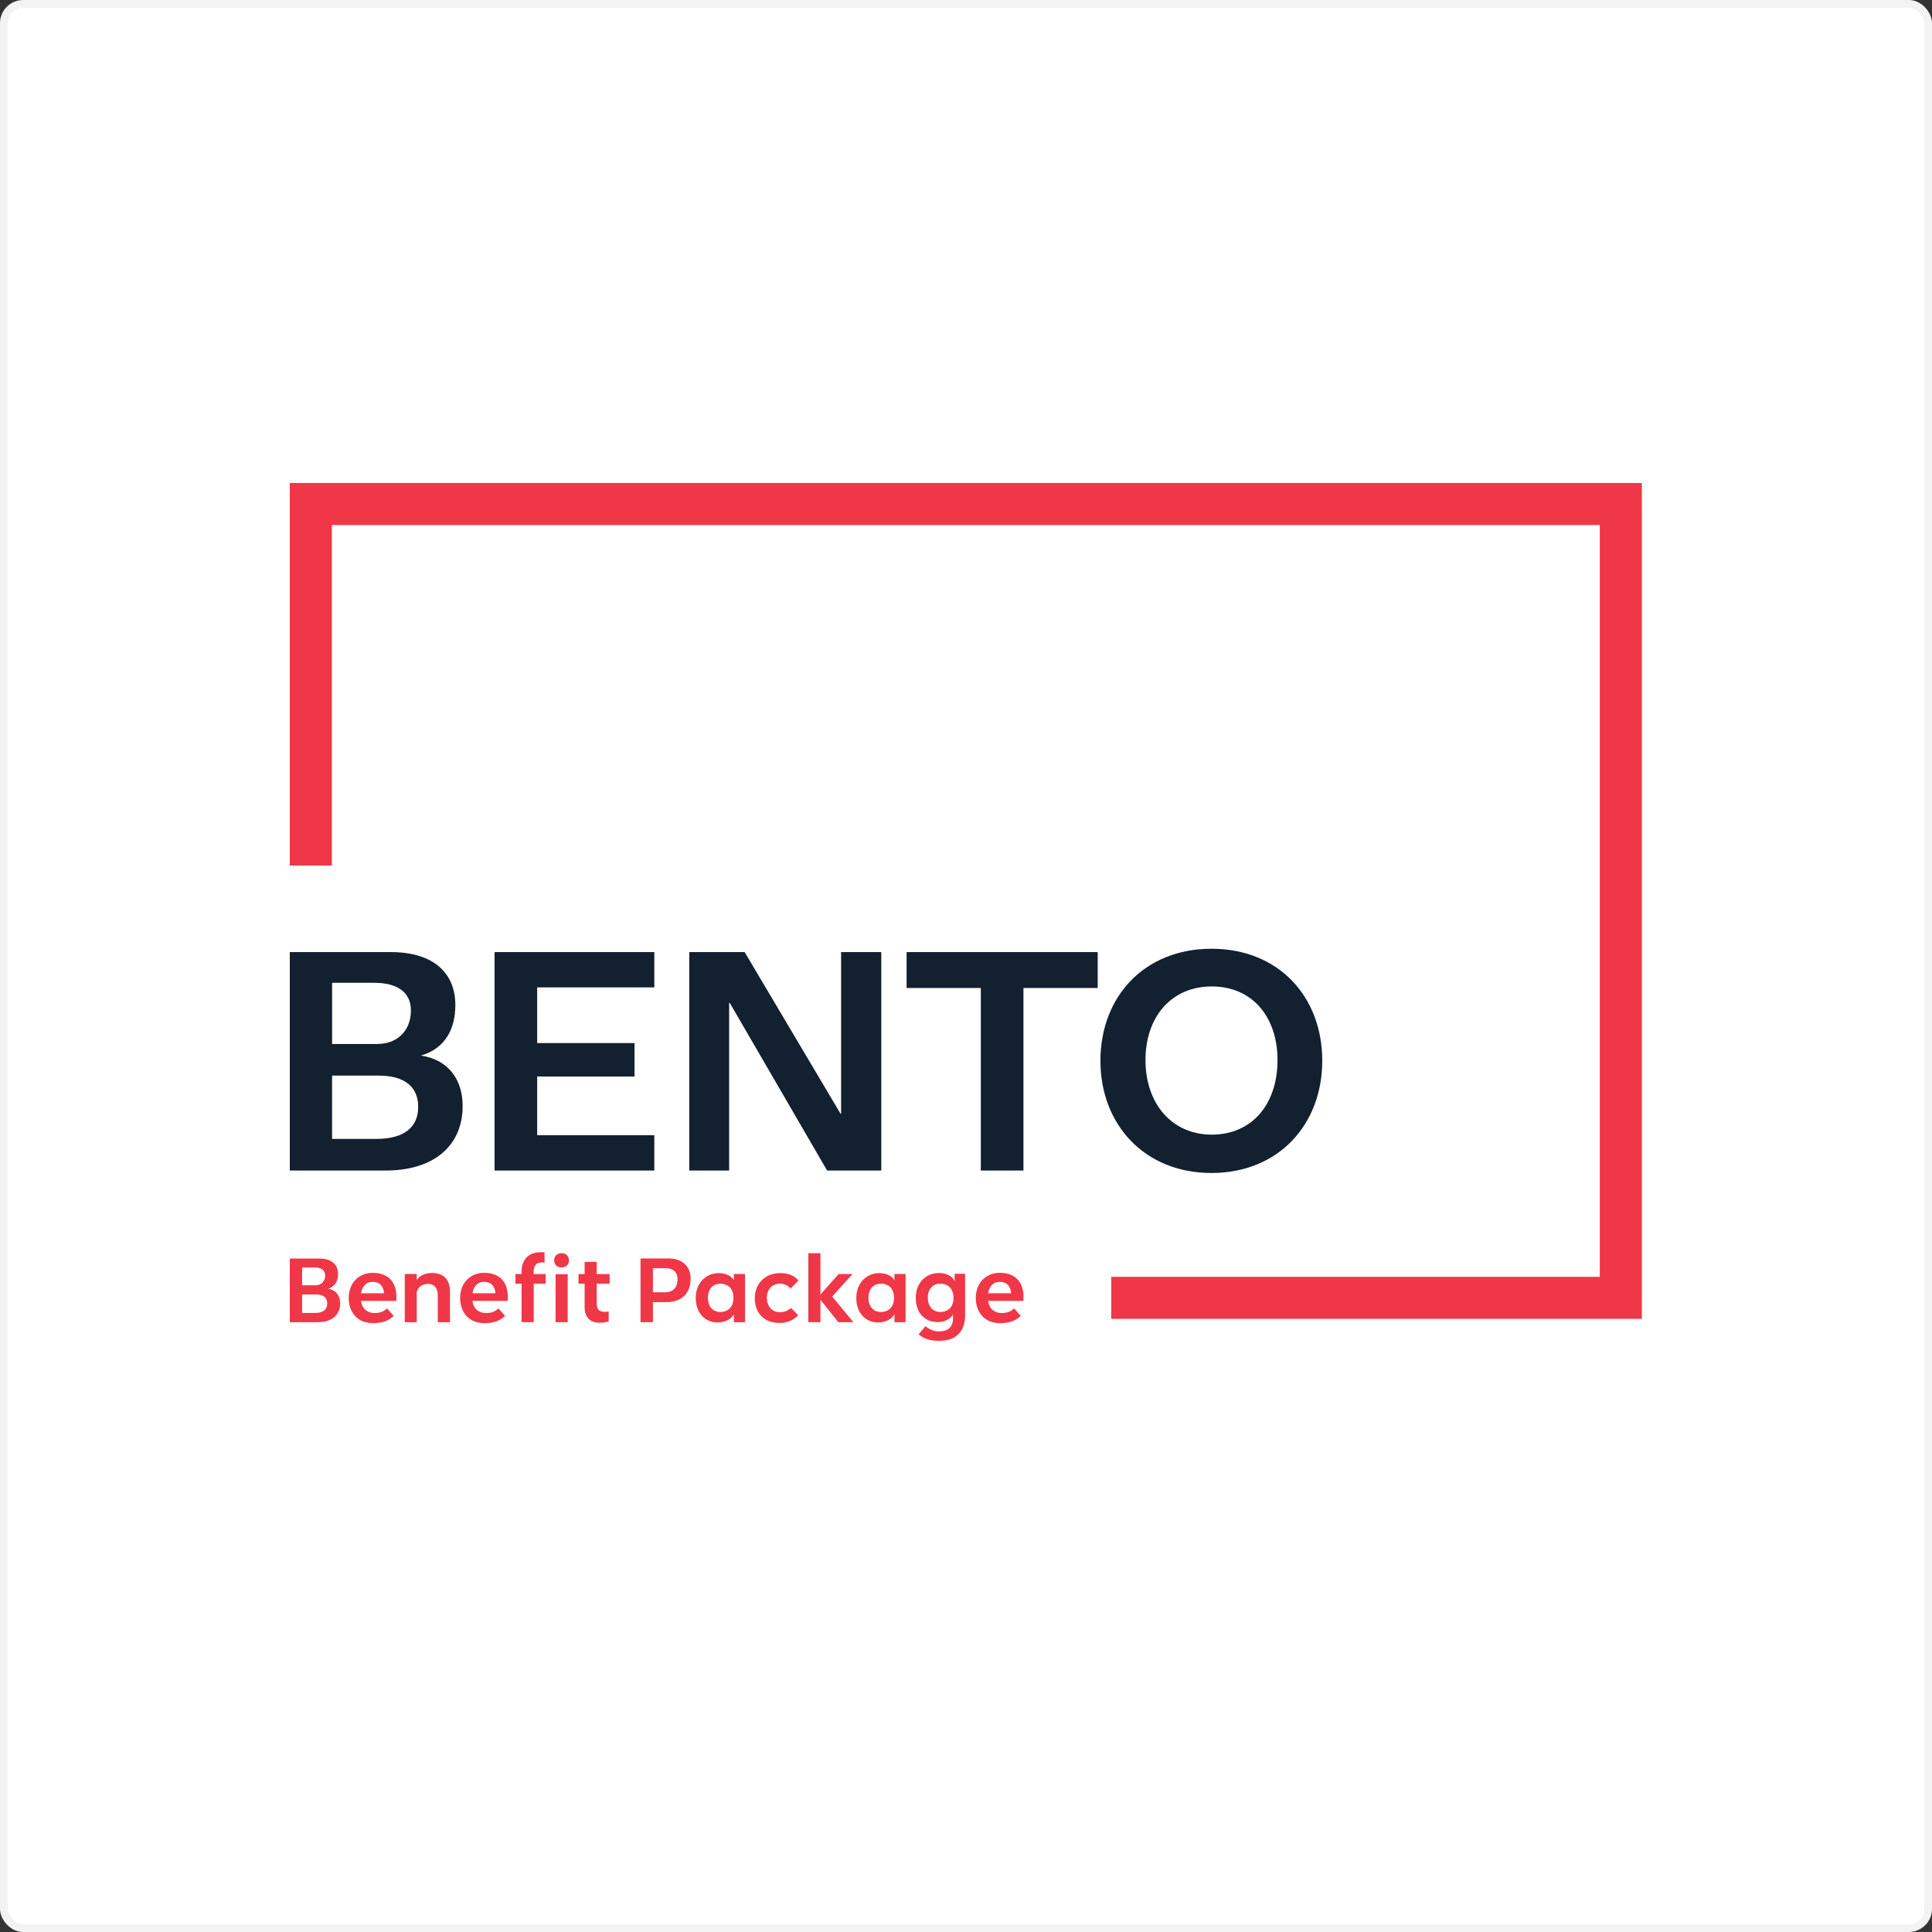 <svg width="500" height="500" fill="none" xmlns="http://www.w3.org/2000/svg"><rect width="100%" height="100%" fill="#333333" stroke="none"/><rect x="1" y="1" width="498" height="498" rx="5" fill="#fff" stroke="#F3F3F3" stroke-width="2"/><path d="M424.91 341.318H287.586v-10.884h126.439v-194.55H85.885v88.121H75V125h349.91v216.318Zm-336.876-4.003c0 2.916-2.062 4.866-5.826 4.866H75v-16.478h7.592c3.308 0 4.89 1.63 4.89 3.996 0 1.742-.71 3.26-2.589 3.812 2.11.319 3.14 1.862 3.14 3.812v-.008Zm-9.845-9.294v4.611h3.396c1.582 0 2.55-1.055 2.55-2.526 0-1.374-1.008-2.085-2.774-2.085H78.19Zm6.497 9.358c0-1.495-.983-2.366-2.981-2.366h-3.516v4.771h3.348c2.158 0 3.14-.943 3.14-2.413l.008.008Zm17.895-1.584-.024.871h-9.11c.183 1.814 1.47 3.141 3.508 3.141 1.422 0 2.293-.368 3.212-1.191l1.718 1.926c-1.47 1.399-3.076 1.878-5.394 1.878-3.9 0-6.241-2.709-6.241-6.537s2.613-6.473 6.193-6.473c4.084 0 6.218 2.477 6.13 6.377l.008.008Zm-9.135-1.103h5.946c-.208-1.949-1.167-2.94-2.98-2.94-1.63 0-2.71 1.19-2.958 2.94h-.007Zm37.971 1.103-.024.871h-9.111c.184 1.814 1.471 3.141 3.509 3.141 1.422 0 2.293-.368 3.212-1.191l1.718 1.926c-1.47 1.399-3.076 1.878-5.394 1.878-3.9 0-6.241-2.709-6.241-6.537s2.613-6.473 6.193-6.473c4.084 0 6.218 2.477 6.13 6.377l.008.008Zm-9.135-1.103h5.946c-.208-1.949-1.167-2.94-2.981-2.94-1.63 0-2.709 1.19-2.957 2.94h-.008Zm21.132-8.51c0-1.103.823-1.862 1.902-1.862 1.151 0 1.926.759 1.926 1.862 0 1.103-.783 1.838-1.926 1.838-1.079 0-1.902-.711-1.902-1.838Zm.368 3.58h3.14v12.411h-3.14v-12.411Zm34.946 1.216c0 3.652-2.294 6.009-6.17 6.009h-3.58v5.187h-3.212v-16.479h7.344c3.076 0 5.626 1.702 5.626 5.275l-.008.008Zm-3.397.135c0-2.133-1.374-2.892-3.14-2.892h-3.213v6.217h3.125c1.862 0 3.236-1.031 3.236-3.325h-.008Zm20.013 4.82c0-3.58 2.573-6.449 6.537-6.449 2.365 0 3.836.784 4.771 1.926l-2.046 2.062c-.711-.759-1.582-1.239-2.757-1.239-2.134 0-3.372 1.559-3.372 3.652 0 2.206 1.374 3.716 3.372 3.716 1.167 0 1.998-.367 2.869-1.102l1.862 1.878c-1.191 1.31-2.917 1.997-4.891 1.997-4.02 0-6.353-2.637-6.353-6.449l.008.008Zm21.615 6.24-4.635-5.802v5.802h-3.125V324.32h3.125v10.717l4.707-5.323h3.604l-5.258 5.826 5.482 6.633h-3.9Zm47.911-6.378-.024.871h-9.11c.183 1.814 1.47 3.141 3.508 3.141 1.422 0 2.293-.368 3.212-1.191l1.718 1.926c-1.47 1.399-3.076 1.878-5.394 1.878-3.899 0-6.241-2.709-6.241-6.537s2.613-6.473 6.193-6.473c4.084 0 6.218 2.477 6.13 6.377l.008.008Zm-9.134-1.103h5.945c-.208-1.949-1.167-2.94-2.981-2.94-1.63 0-2.709 1.19-2.956 2.94h-.008Zm-117.611-4.976v-.663c0-1.423.64-2.318 1.974-2.318.456 0 .575 0 .823.024v-2.637c-.319-.048-.575-.048-1.007-.048-3.308 0-4.93 2.182-4.93 5.003v.639h-1.583v2.501h1.583v9.958h3.14v-9.958h3.077v-2.501h-3.077Zm-26.163-.27c-1.894-.024-3.404.695-4.107 1.838v-1.582h-3.101v12.482h3.101v-7.775c.367-1.399 1.47-2.134 2.956-2.134 1.487 0 2.478 1.007 2.478 2.917v7h3.164v-7.943c0-3.213-1.79-4.771-4.499-4.795l.008-.008Zm45.812 2.77v-2.501h-3.348v-3.141h-3.125v3.141h-1.582v2.501h1.582v6.01c0 3.028 1.742 4.083 3.812 4.083 1.311 0 1.95-.184 2.413-.343v-2.55a6.25 6.25 0 0 1-1.007.072c-1.35 0-2.085-.503-2.085-2.269v-5.003h3.348-.008Zm73.705-2.524v1.671c-.552-1.079-1.998-1.894-3.964-1.878-3.213.024-5.898 2.501-5.898 6.425 0 3.923 2.454 6.337 5.602 6.337 2.134 0 3.62-.959 4.268-2.102v2.038h2.876V329.7h-2.876l-.008-.008Zm-.112 6.266c-.048 2.757-1.862 3.58-3.373 3.58-1.862 0-3.236-1.311-3.236-3.652 0-2.342 1.374-3.668 3.236-3.668 1.559 0 3.325.871 3.373 3.556v.184Zm-41.443-6.266v1.671c-.552-1.079-1.998-1.894-3.964-1.878-3.212.024-5.898 2.501-5.898 6.425 0 3.923 2.454 6.337 5.602 6.337 2.134 0 3.621-.959 4.268-2.102v2.038h2.877V329.7h-2.877l-.008-.008Zm-.112 6.266c-.048 2.757-1.862 3.58-3.372 3.58-1.862 0-3.237-1.311-3.237-3.652 0-2.342 1.375-3.668 3.237-3.668 1.558 0 3.324.871 3.372 3.556v.184Zm57.249-6.313v1.95c-.527-1.191-1.95-2.158-4.108-2.134-3.284.024-5.945 2.478-5.945 6.401 0 3.924 2.293 6.266 5.666 6.29 1.926 0 3.308-.871 3.971-1.95v.919c0 2.365-1.374 3.444-3.604 3.444-1.35 0-2.429-.455-3.556-1.351l-1.742 2.134c1.678 1.335 3.213 1.654 5.418 1.654 4.108 0 6.609-2.293 6.609-6.608v-10.741h-2.709v-.008Zm-.304 6.361c-.048 2.685-1.838 3.532-3.396 3.532-1.838 0-3.237-1.334-3.237-3.692 0-2.357 1.399-3.628 3.237-3.628 1.606 0 3.348.919 3.396 3.604v.184Z" fill="#F03748"/><path d="M119.728 286.243c0 9.998-7.089 16.694-20.003 16.694H75v-56.539h26.068c11.34 0 16.774 5.594 16.774 13.706 0 5.985-2.446 11.18-8.895 13.073 7.248 1.103 10.789 6.378 10.789 13.074l-.008-.008Zm-33.78-31.893v15.831H97.6c5.434 0 8.742-3.62 8.742-8.663 0-4.723-3.468-7.168-9.526-7.168H85.948Zm22.28 32.125c0-5.114-3.388-8.111-10.237-8.111h-12.05v16.382H97.44c7.4 0 10.788-3.228 10.788-8.271Zm70.155-40.077h14.328l24.806 41.811h.159v-41.811h10.397v56.539h-14.017l-25.197-43.393h-.159v43.393h-10.317v-56.539Zm106.406 28.114c0-16.534 11.34-28.977 28.745-28.977s28.665 12.443 28.665 28.977-11.34 29.056-28.665 29.056-28.745-12.522-28.745-29.056Zm45.831-.16c0-11.18-6.537-19.059-17.006-19.059-10.469 0-17.166 7.871-17.166 19.059s6.769 19.291 17.166 19.291 17.006-7.871 17.006-19.291Zm-161.281-18.819v-9.135h-41.347v56.539h41.347v-9.134H139.02v-15.199h25.197v-8.663H139.02v-14.408h30.319Zm114.685-9.135h-49.395v9.294h19.203v47.213l.016.032h11.02v-47.245h19.219v-9.294h-.063Z" fill="#13202F"/></svg>